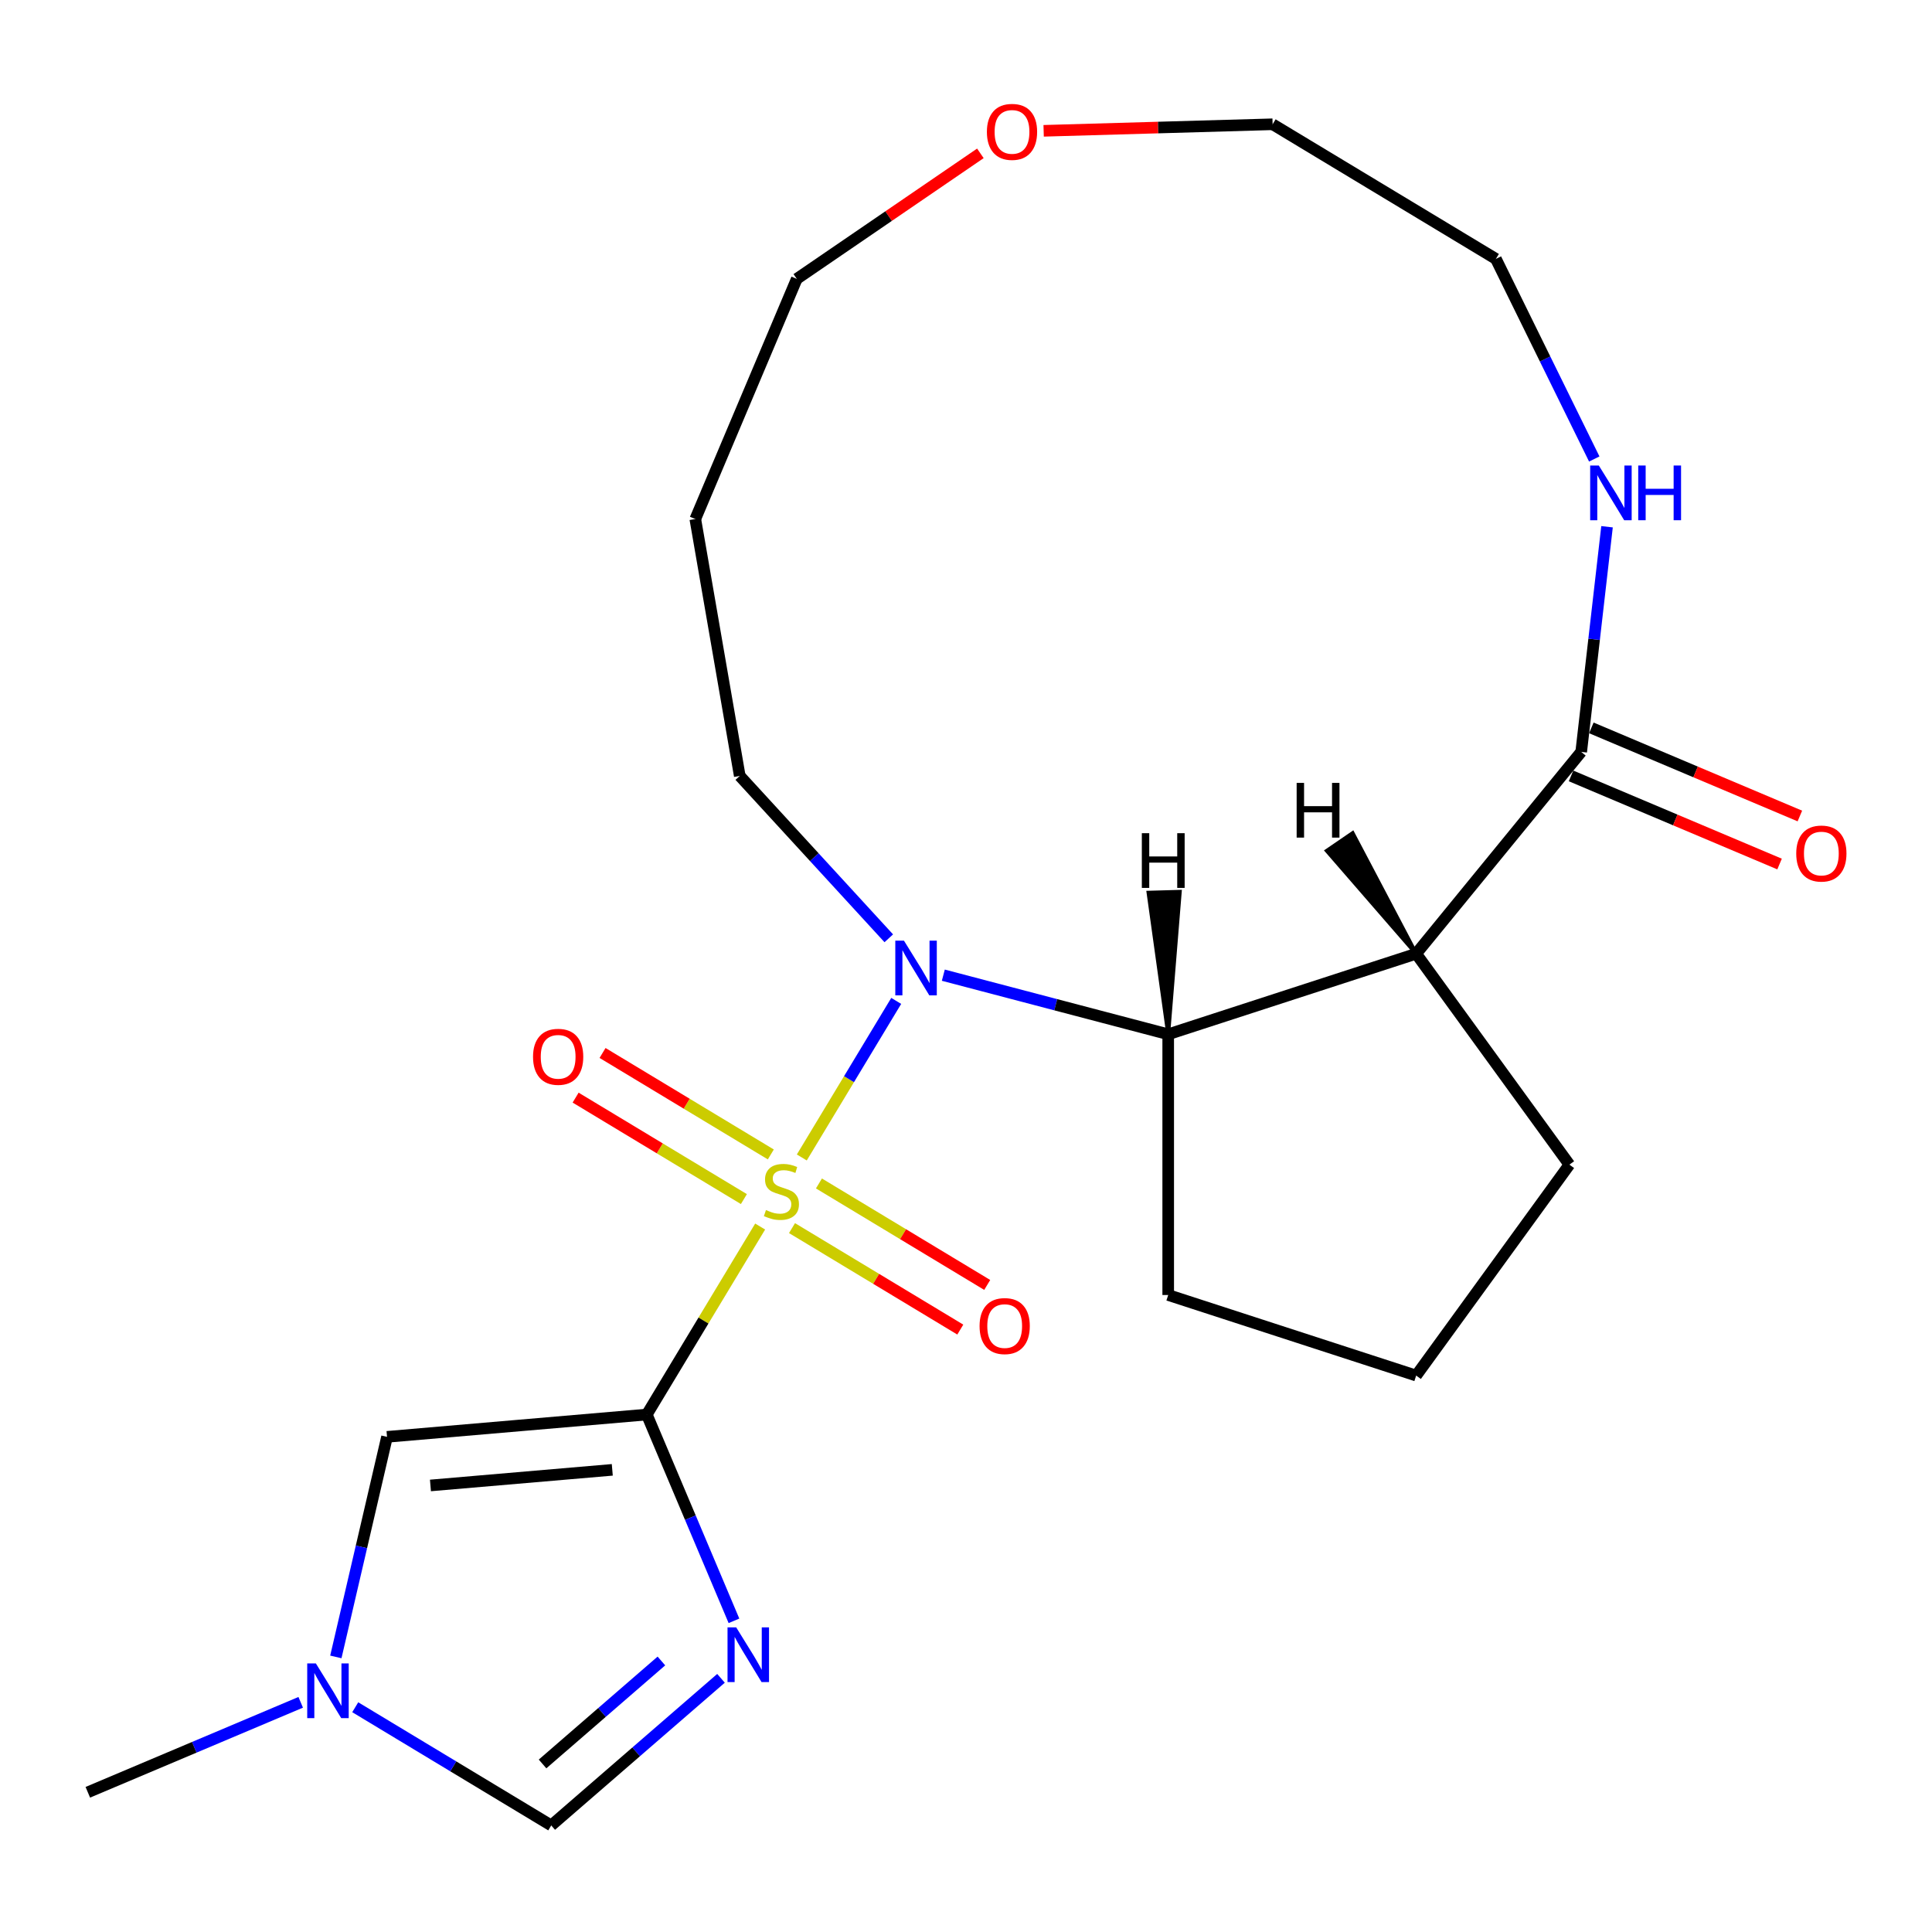 <?xml version='1.0' encoding='iso-8859-1'?>
<svg version='1.1' baseProfile='full'
              xmlns='http://www.w3.org/2000/svg'
                      xmlns:rdkit='http://www.rdkit.org/xml'
                      xmlns:xlink='http://www.w3.org/1999/xlink'
                  xml:space='preserve'
width='1000px' height='1000px' viewBox='0 0 1000 1000'>
<!-- END OF HEADER -->
<rect style='opacity:1.0;fill:#FFFFFF;stroke:none' width='1000' height='1000' x='0' y='0'> </rect>
<path class='bond-0' d='M 393.454,634.857 L 364.114,683.511' style='fill:none;fill-rule:evenodd;stroke:#CCCC00;stroke-width:6px;stroke-linecap:butt;stroke-linejoin:miter;stroke-opacity:1' />
<path class='bond-0' d='M 364.114,683.511 L 334.775,732.165' style='fill:none;fill-rule:evenodd;stroke:#000000;stroke-width:6px;stroke-linecap:butt;stroke-linejoin:miter;stroke-opacity:1' />
<path class='bond-1' d='M 415.01,599.109 L 439.446,558.587' style='fill:none;fill-rule:evenodd;stroke:#CCCC00;stroke-width:6px;stroke-linecap:butt;stroke-linejoin:miter;stroke-opacity:1' />
<path class='bond-1' d='M 439.446,558.587 L 463.882,518.064' style='fill:none;fill-rule:evenodd;stroke:#0000FF;stroke-width:6px;stroke-linecap:butt;stroke-linejoin:miter;stroke-opacity:1' />
<path class='bond-9' d='M 409.946,635.669 L 453.495,661.93' style='fill:none;fill-rule:evenodd;stroke:#CCCC00;stroke-width:6px;stroke-linecap:butt;stroke-linejoin:miter;stroke-opacity:1' />
<path class='bond-9' d='M 453.495,661.93 L 497.044,688.191' style='fill:none;fill-rule:evenodd;stroke:#FF0000;stroke-width:6px;stroke-linecap:butt;stroke-linejoin:miter;stroke-opacity:1' />
<path class='bond-9' d='M 423.883,612.557 L 467.432,638.818' style='fill:none;fill-rule:evenodd;stroke:#CCCC00;stroke-width:6px;stroke-linecap:butt;stroke-linejoin:miter;stroke-opacity:1' />
<path class='bond-9' d='M 467.432,638.818 L 510.981,665.079' style='fill:none;fill-rule:evenodd;stroke:#FF0000;stroke-width:6px;stroke-linecap:butt;stroke-linejoin:miter;stroke-opacity:1' />
<path class='bond-10' d='M 398.976,597.537 L 355.427,571.276' style='fill:none;fill-rule:evenodd;stroke:#CCCC00;stroke-width:6px;stroke-linecap:butt;stroke-linejoin:miter;stroke-opacity:1' />
<path class='bond-10' d='M 355.427,571.276 L 311.878,545.015' style='fill:none;fill-rule:evenodd;stroke:#FF0000;stroke-width:6px;stroke-linecap:butt;stroke-linejoin:miter;stroke-opacity:1' />
<path class='bond-10' d='M 385.039,620.649 L 341.49,594.388' style='fill:none;fill-rule:evenodd;stroke:#CCCC00;stroke-width:6px;stroke-linecap:butt;stroke-linejoin:miter;stroke-opacity:1' />
<path class='bond-10' d='M 341.49,594.388 L 297.941,568.127' style='fill:none;fill-rule:evenodd;stroke:#FF0000;stroke-width:6px;stroke-linecap:butt;stroke-linejoin:miter;stroke-opacity:1' />
<path class='bond-2' d='M 334.775,732.165 L 357.335,785.549' style='fill:none;fill-rule:evenodd;stroke:#000000;stroke-width:6px;stroke-linecap:butt;stroke-linejoin:miter;stroke-opacity:1' />
<path class='bond-2' d='M 357.335,785.549 L 379.896,838.934' style='fill:none;fill-rule:evenodd;stroke:#0000FF;stroke-width:6px;stroke-linecap:butt;stroke-linejoin:miter;stroke-opacity:1' />
<path class='bond-5' d='M 334.775,732.165 L 200.323,743.713' style='fill:none;fill-rule:evenodd;stroke:#000000;stroke-width:6px;stroke-linecap:butt;stroke-linejoin:miter;stroke-opacity:1' />
<path class='bond-5' d='M 316.916,760.787 L 222.8,768.871' style='fill:none;fill-rule:evenodd;stroke:#000000;stroke-width:6px;stroke-linecap:butt;stroke-linejoin:miter;stroke-opacity:1' />
<path class='bond-4' d='M 488.261,504.751 L 546.461,520.049' style='fill:none;fill-rule:evenodd;stroke:#0000FF;stroke-width:6px;stroke-linecap:butt;stroke-linejoin:miter;stroke-opacity:1' />
<path class='bond-4' d='M 546.461,520.049 L 604.661,535.347' style='fill:none;fill-rule:evenodd;stroke:#000000;stroke-width:6px;stroke-linecap:butt;stroke-linejoin:miter;stroke-opacity:1' />
<path class='bond-14' d='M 460.034,485.663 L 421.466,443.642' style='fill:none;fill-rule:evenodd;stroke:#0000FF;stroke-width:6px;stroke-linecap:butt;stroke-linejoin:miter;stroke-opacity:1' />
<path class='bond-14' d='M 421.466,443.642 L 382.899,401.62' style='fill:none;fill-rule:evenodd;stroke:#000000;stroke-width:6px;stroke-linecap:butt;stroke-linejoin:miter;stroke-opacity:1' />
<path class='bond-7' d='M 373.192,868.697 L 329.256,906.768' style='fill:none;fill-rule:evenodd;stroke:#0000FF;stroke-width:6px;stroke-linecap:butt;stroke-linejoin:miter;stroke-opacity:1' />
<path class='bond-7' d='M 329.256,906.768 L 285.319,944.839' style='fill:none;fill-rule:evenodd;stroke:#000000;stroke-width:6px;stroke-linecap:butt;stroke-linejoin:miter;stroke-opacity:1' />
<path class='bond-7' d='M 342.337,859.721 L 311.581,886.371' style='fill:none;fill-rule:evenodd;stroke:#0000FF;stroke-width:6px;stroke-linecap:butt;stroke-linejoin:miter;stroke-opacity:1' />
<path class='bond-7' d='M 311.581,886.371 L 280.826,913.021' style='fill:none;fill-rule:evenodd;stroke:#000000;stroke-width:6px;stroke-linecap:butt;stroke-linejoin:miter;stroke-opacity:1' />
<path class='bond-3' d='M 733.003,493.646 L 604.661,535.347' style='fill:none;fill-rule:evenodd;stroke:#000000;stroke-width:6px;stroke-linecap:butt;stroke-linejoin:miter;stroke-opacity:1' />
<path class='bond-6' d='M 733.003,493.646 L 818.426,389.178' style='fill:none;fill-rule:evenodd;stroke:#000000;stroke-width:6px;stroke-linecap:butt;stroke-linejoin:miter;stroke-opacity:1' />
<path class='bond-15' d='M 733.003,493.646 L 812.323,602.821' style='fill:none;fill-rule:evenodd;stroke:#000000;stroke-width:6px;stroke-linecap:butt;stroke-linejoin:miter;stroke-opacity:1' />
<path class='bond-26' d='M 733.003,493.646 L 700.127,431.222 L 686.76,440.362 Z' style='fill:#000000;fill-rule:evenodd;fill-opacity:1;stroke:#000000;stroke-width:2px;stroke-linecap:butt;stroke-linejoin:miter;stroke-opacity:1;' />
<path class='bond-16' d='M 604.661,535.347 L 604.661,670.294' style='fill:none;fill-rule:evenodd;stroke:#000000;stroke-width:6px;stroke-linecap:butt;stroke-linejoin:miter;stroke-opacity:1' />
<path class='bond-27' d='M 604.661,535.347 L 610.654,461.597 L 594.467,462.06 Z' style='fill:#000000;fill-rule:evenodd;fill-opacity:1;stroke:#000000;stroke-width:2px;stroke-linecap:butt;stroke-linejoin:miter;stroke-opacity:1;' />
<path class='bond-8' d='M 200.323,743.713 L 187.079,800.666' style='fill:none;fill-rule:evenodd;stroke:#000000;stroke-width:6px;stroke-linecap:butt;stroke-linejoin:miter;stroke-opacity:1' />
<path class='bond-8' d='M 187.079,800.666 L 173.835,857.619' style='fill:none;fill-rule:evenodd;stroke:#0000FF;stroke-width:6px;stroke-linecap:butt;stroke-linejoin:miter;stroke-opacity:1' />
<path class='bond-11' d='M 818.426,389.178 L 825.112,330.911' style='fill:none;fill-rule:evenodd;stroke:#000000;stroke-width:6px;stroke-linecap:butt;stroke-linejoin:miter;stroke-opacity:1' />
<path class='bond-11' d='M 825.112,330.911 L 831.797,272.644' style='fill:none;fill-rule:evenodd;stroke:#0000FF;stroke-width:6px;stroke-linecap:butt;stroke-linejoin:miter;stroke-opacity:1' />
<path class='bond-12' d='M 813.173,401.608 L 867.138,424.414' style='fill:none;fill-rule:evenodd;stroke:#000000;stroke-width:6px;stroke-linecap:butt;stroke-linejoin:miter;stroke-opacity:1' />
<path class='bond-12' d='M 867.138,424.414 L 921.102,447.22' style='fill:none;fill-rule:evenodd;stroke:#FF0000;stroke-width:6px;stroke-linecap:butt;stroke-linejoin:miter;stroke-opacity:1' />
<path class='bond-12' d='M 823.679,376.748 L 877.644,399.554' style='fill:none;fill-rule:evenodd;stroke:#000000;stroke-width:6px;stroke-linecap:butt;stroke-linejoin:miter;stroke-opacity:1' />
<path class='bond-12' d='M 877.644,399.554 L 931.609,422.359' style='fill:none;fill-rule:evenodd;stroke:#FF0000;stroke-width:6px;stroke-linecap:butt;stroke-linejoin:miter;stroke-opacity:1' />
<path class='bond-23' d='M 285.319,944.839 L 234.595,914.252' style='fill:none;fill-rule:evenodd;stroke:#000000;stroke-width:6px;stroke-linecap:butt;stroke-linejoin:miter;stroke-opacity:1' />
<path class='bond-23' d='M 234.595,914.252 L 183.871,883.664' style='fill:none;fill-rule:evenodd;stroke:#0000FF;stroke-width:6px;stroke-linecap:butt;stroke-linejoin:miter;stroke-opacity:1' />
<path class='bond-18' d='M 155.644,881.117 L 100.549,904.401' style='fill:none;fill-rule:evenodd;stroke:#0000FF;stroke-width:6px;stroke-linecap:butt;stroke-linejoin:miter;stroke-opacity:1' />
<path class='bond-18' d='M 100.549,904.401 L 45.455,927.684' style='fill:none;fill-rule:evenodd;stroke:#000000;stroke-width:6px;stroke-linecap:butt;stroke-linejoin:miter;stroke-opacity:1' />
<path class='bond-20' d='M 825.188,237.577 L 799.728,185.793' style='fill:none;fill-rule:evenodd;stroke:#0000FF;stroke-width:6px;stroke-linecap:butt;stroke-linejoin:miter;stroke-opacity:1' />
<path class='bond-20' d='M 799.728,185.793 L 774.268,134.009' style='fill:none;fill-rule:evenodd;stroke:#000000;stroke-width:6px;stroke-linecap:butt;stroke-linejoin:miter;stroke-opacity:1' />
<path class='bond-13' d='M 507.44,79.373 L 459.929,111.86' style='fill:none;fill-rule:evenodd;stroke:#FF0000;stroke-width:6px;stroke-linecap:butt;stroke-linejoin:miter;stroke-opacity:1' />
<path class='bond-13' d='M 459.929,111.86 L 412.419,144.347' style='fill:none;fill-rule:evenodd;stroke:#000000;stroke-width:6px;stroke-linecap:butt;stroke-linejoin:miter;stroke-opacity:1' />
<path class='bond-22' d='M 540.187,67.709 L 599.447,66.016' style='fill:none;fill-rule:evenodd;stroke:#FF0000;stroke-width:6px;stroke-linecap:butt;stroke-linejoin:miter;stroke-opacity:1' />
<path class='bond-22' d='M 599.447,66.016 L 658.706,64.323' style='fill:none;fill-rule:evenodd;stroke:#000000;stroke-width:6px;stroke-linecap:butt;stroke-linejoin:miter;stroke-opacity:1' />
<path class='bond-17' d='M 382.899,401.62 L 359.888,268.65' style='fill:none;fill-rule:evenodd;stroke:#000000;stroke-width:6px;stroke-linecap:butt;stroke-linejoin:miter;stroke-opacity:1' />
<path class='bond-24' d='M 812.323,602.821 L 733.003,711.995' style='fill:none;fill-rule:evenodd;stroke:#000000;stroke-width:6px;stroke-linecap:butt;stroke-linejoin:miter;stroke-opacity:1' />
<path class='bond-19' d='M 604.661,670.294 L 733.003,711.995' style='fill:none;fill-rule:evenodd;stroke:#000000;stroke-width:6px;stroke-linecap:butt;stroke-linejoin:miter;stroke-opacity:1' />
<path class='bond-21' d='M 359.888,268.65 L 412.419,144.347' style='fill:none;fill-rule:evenodd;stroke:#000000;stroke-width:6px;stroke-linecap:butt;stroke-linejoin:miter;stroke-opacity:1' />
<path class='bond-25' d='M 774.268,134.009 L 658.706,64.323' style='fill:none;fill-rule:evenodd;stroke:#000000;stroke-width:6px;stroke-linecap:butt;stroke-linejoin:miter;stroke-opacity:1' />
<path  class='atom-0' d='M 396.461 626.323
Q 396.781 626.443, 398.101 627.003
Q 399.421 627.563, 400.861 627.923
Q 402.341 628.243, 403.781 628.243
Q 406.461 628.243, 408.021 626.963
Q 409.581 625.643, 409.581 623.363
Q 409.581 621.803, 408.781 620.843
Q 408.021 619.883, 406.821 619.363
Q 405.621 618.843, 403.621 618.243
Q 401.101 617.483, 399.581 616.763
Q 398.101 616.043, 397.021 614.523
Q 395.981 613.003, 395.981 610.443
Q 395.981 606.883, 398.381 604.683
Q 400.821 602.483, 405.621 602.483
Q 408.901 602.483, 412.621 604.043
L 411.701 607.123
Q 408.301 605.723, 405.741 605.723
Q 402.981 605.723, 401.461 606.883
Q 399.941 608.003, 399.981 609.963
Q 399.981 611.483, 400.741 612.403
Q 401.541 613.323, 402.661 613.843
Q 403.821 614.363, 405.741 614.963
Q 408.301 615.763, 409.821 616.563
Q 411.341 617.363, 412.421 619.003
Q 413.541 620.603, 413.541 623.363
Q 413.541 627.283, 410.901 629.403
Q 408.301 631.483, 403.941 631.483
Q 401.421 631.483, 399.501 630.923
Q 397.621 630.403, 395.381 629.483
L 396.461 626.323
' fill='#CCCC00'/>
<path  class='atom-2' d='M 467.887 486.881
L 477.167 501.881
Q 478.087 503.361, 479.567 506.041
Q 481.047 508.721, 481.127 508.881
L 481.127 486.881
L 484.887 486.881
L 484.887 515.201
L 481.007 515.201
L 471.047 498.801
Q 469.887 496.881, 468.647 494.681
Q 467.447 492.481, 467.087 491.801
L 467.087 515.201
L 463.407 515.201
L 463.407 486.881
L 467.887 486.881
' fill='#0000FF'/>
<path  class='atom-3' d='M 381.045 842.308
L 390.325 857.308
Q 391.245 858.788, 392.725 861.468
Q 394.205 864.148, 394.285 864.308
L 394.285 842.308
L 398.045 842.308
L 398.045 870.628
L 394.165 870.628
L 384.205 854.228
Q 383.045 852.308, 381.805 850.108
Q 380.605 847.908, 380.245 847.228
L 380.245 870.628
L 376.565 870.628
L 376.565 842.308
L 381.045 842.308
' fill='#0000FF'/>
<path  class='atom-9' d='M 163.497 860.993
L 172.777 875.993
Q 173.697 877.473, 175.177 880.153
Q 176.657 882.833, 176.737 882.993
L 176.737 860.993
L 180.497 860.993
L 180.497 889.313
L 176.617 889.313
L 166.657 872.913
Q 165.497 870.993, 164.257 868.793
Q 163.057 866.593, 162.697 865.913
L 162.697 889.313
L 159.017 889.313
L 159.017 860.993
L 163.497 860.993
' fill='#0000FF'/>
<path  class='atom-10' d='M 507.023 686.369
Q 507.023 679.569, 510.383 675.769
Q 513.743 671.969, 520.023 671.969
Q 526.303 671.969, 529.663 675.769
Q 533.023 679.569, 533.023 686.369
Q 533.023 693.249, 529.623 697.169
Q 526.223 701.049, 520.023 701.049
Q 513.783 701.049, 510.383 697.169
Q 507.023 693.289, 507.023 686.369
M 520.023 697.849
Q 524.343 697.849, 526.663 694.969
Q 529.023 692.049, 529.023 686.369
Q 529.023 680.809, 526.663 678.009
Q 524.343 675.169, 520.023 675.169
Q 515.703 675.169, 513.343 677.969
Q 511.023 680.769, 511.023 686.369
Q 511.023 692.089, 513.343 694.969
Q 515.703 697.849, 520.023 697.849
' fill='#FF0000'/>
<path  class='atom-11' d='M 275.899 546.997
Q 275.899 540.197, 279.259 536.397
Q 282.619 532.597, 288.899 532.597
Q 295.179 532.597, 298.539 536.397
Q 301.899 540.197, 301.899 546.997
Q 301.899 553.877, 298.499 557.797
Q 295.099 561.677, 288.899 561.677
Q 282.659 561.677, 279.259 557.797
Q 275.899 553.917, 275.899 546.997
M 288.899 558.477
Q 293.219 558.477, 295.539 555.597
Q 297.899 552.677, 297.899 546.997
Q 297.899 541.437, 295.539 538.637
Q 293.219 535.797, 288.899 535.797
Q 284.579 535.797, 282.219 538.597
Q 279.899 541.397, 279.899 546.997
Q 279.899 552.717, 282.219 555.597
Q 284.579 558.477, 288.899 558.477
' fill='#FF0000'/>
<path  class='atom-12' d='M 827.549 240.951
L 836.829 255.951
Q 837.749 257.431, 839.229 260.111
Q 840.709 262.791, 840.789 262.951
L 840.789 240.951
L 844.549 240.951
L 844.549 269.271
L 840.669 269.271
L 830.709 252.871
Q 829.549 250.951, 828.309 248.751
Q 827.109 246.551, 826.749 245.871
L 826.749 269.271
L 823.069 269.271
L 823.069 240.951
L 827.549 240.951
' fill='#0000FF'/>
<path  class='atom-12' d='M 847.949 240.951
L 851.789 240.951
L 851.789 252.991
L 866.269 252.991
L 866.269 240.951
L 870.109 240.951
L 870.109 269.271
L 866.269 269.271
L 866.269 256.191
L 851.789 256.191
L 851.789 269.271
L 847.949 269.271
L 847.949 240.951
' fill='#0000FF'/>
<path  class='atom-13' d='M 929.729 441.789
Q 929.729 434.989, 933.089 431.189
Q 936.449 427.389, 942.729 427.389
Q 949.009 427.389, 952.369 431.189
Q 955.729 434.989, 955.729 441.789
Q 955.729 448.669, 952.329 452.589
Q 948.929 456.469, 942.729 456.469
Q 936.489 456.469, 933.089 452.589
Q 929.729 448.709, 929.729 441.789
M 942.729 453.269
Q 947.049 453.269, 949.369 450.389
Q 951.729 447.469, 951.729 441.789
Q 951.729 436.229, 949.369 433.429
Q 947.049 430.589, 942.729 430.589
Q 938.409 430.589, 936.049 433.389
Q 933.729 436.189, 933.729 441.789
Q 933.729 447.509, 936.049 450.389
Q 938.409 453.269, 942.729 453.269
' fill='#FF0000'/>
<path  class='atom-14' d='M 510.814 68.257
Q 510.814 61.457, 514.174 57.657
Q 517.534 53.857, 523.814 53.857
Q 530.094 53.857, 533.454 57.657
Q 536.814 61.457, 536.814 68.257
Q 536.814 75.137, 533.414 79.057
Q 530.014 82.937, 523.814 82.937
Q 517.574 82.937, 514.174 79.057
Q 510.814 75.177, 510.814 68.257
M 523.814 79.737
Q 528.134 79.737, 530.454 76.857
Q 532.814 73.937, 532.814 68.257
Q 532.814 62.697, 530.454 59.897
Q 528.134 57.057, 523.814 57.057
Q 519.494 57.057, 517.134 59.857
Q 514.814 62.657, 514.814 68.257
Q 514.814 73.977, 517.134 76.857
Q 519.494 79.737, 523.814 79.737
' fill='#FF0000'/>
<path  class='atom-24' d='M 671.143 405.223
L 674.983 405.223
L 674.983 417.263
L 689.463 417.263
L 689.463 405.223
L 693.303 405.223
L 693.303 433.543
L 689.463 433.543
L 689.463 420.463
L 674.983 420.463
L 674.983 433.543
L 671.143 433.543
L 671.143 405.223
' fill='#000000'/>
<path  class='atom-25' d='M 591.012 431.259
L 594.852 431.259
L 594.852 443.299
L 609.332 443.299
L 609.332 431.259
L 613.172 431.259
L 613.172 459.579
L 609.332 459.579
L 609.332 446.499
L 594.852 446.499
L 594.852 459.579
L 591.012 459.579
L 591.012 431.259
' fill='#000000'/>
</svg>
